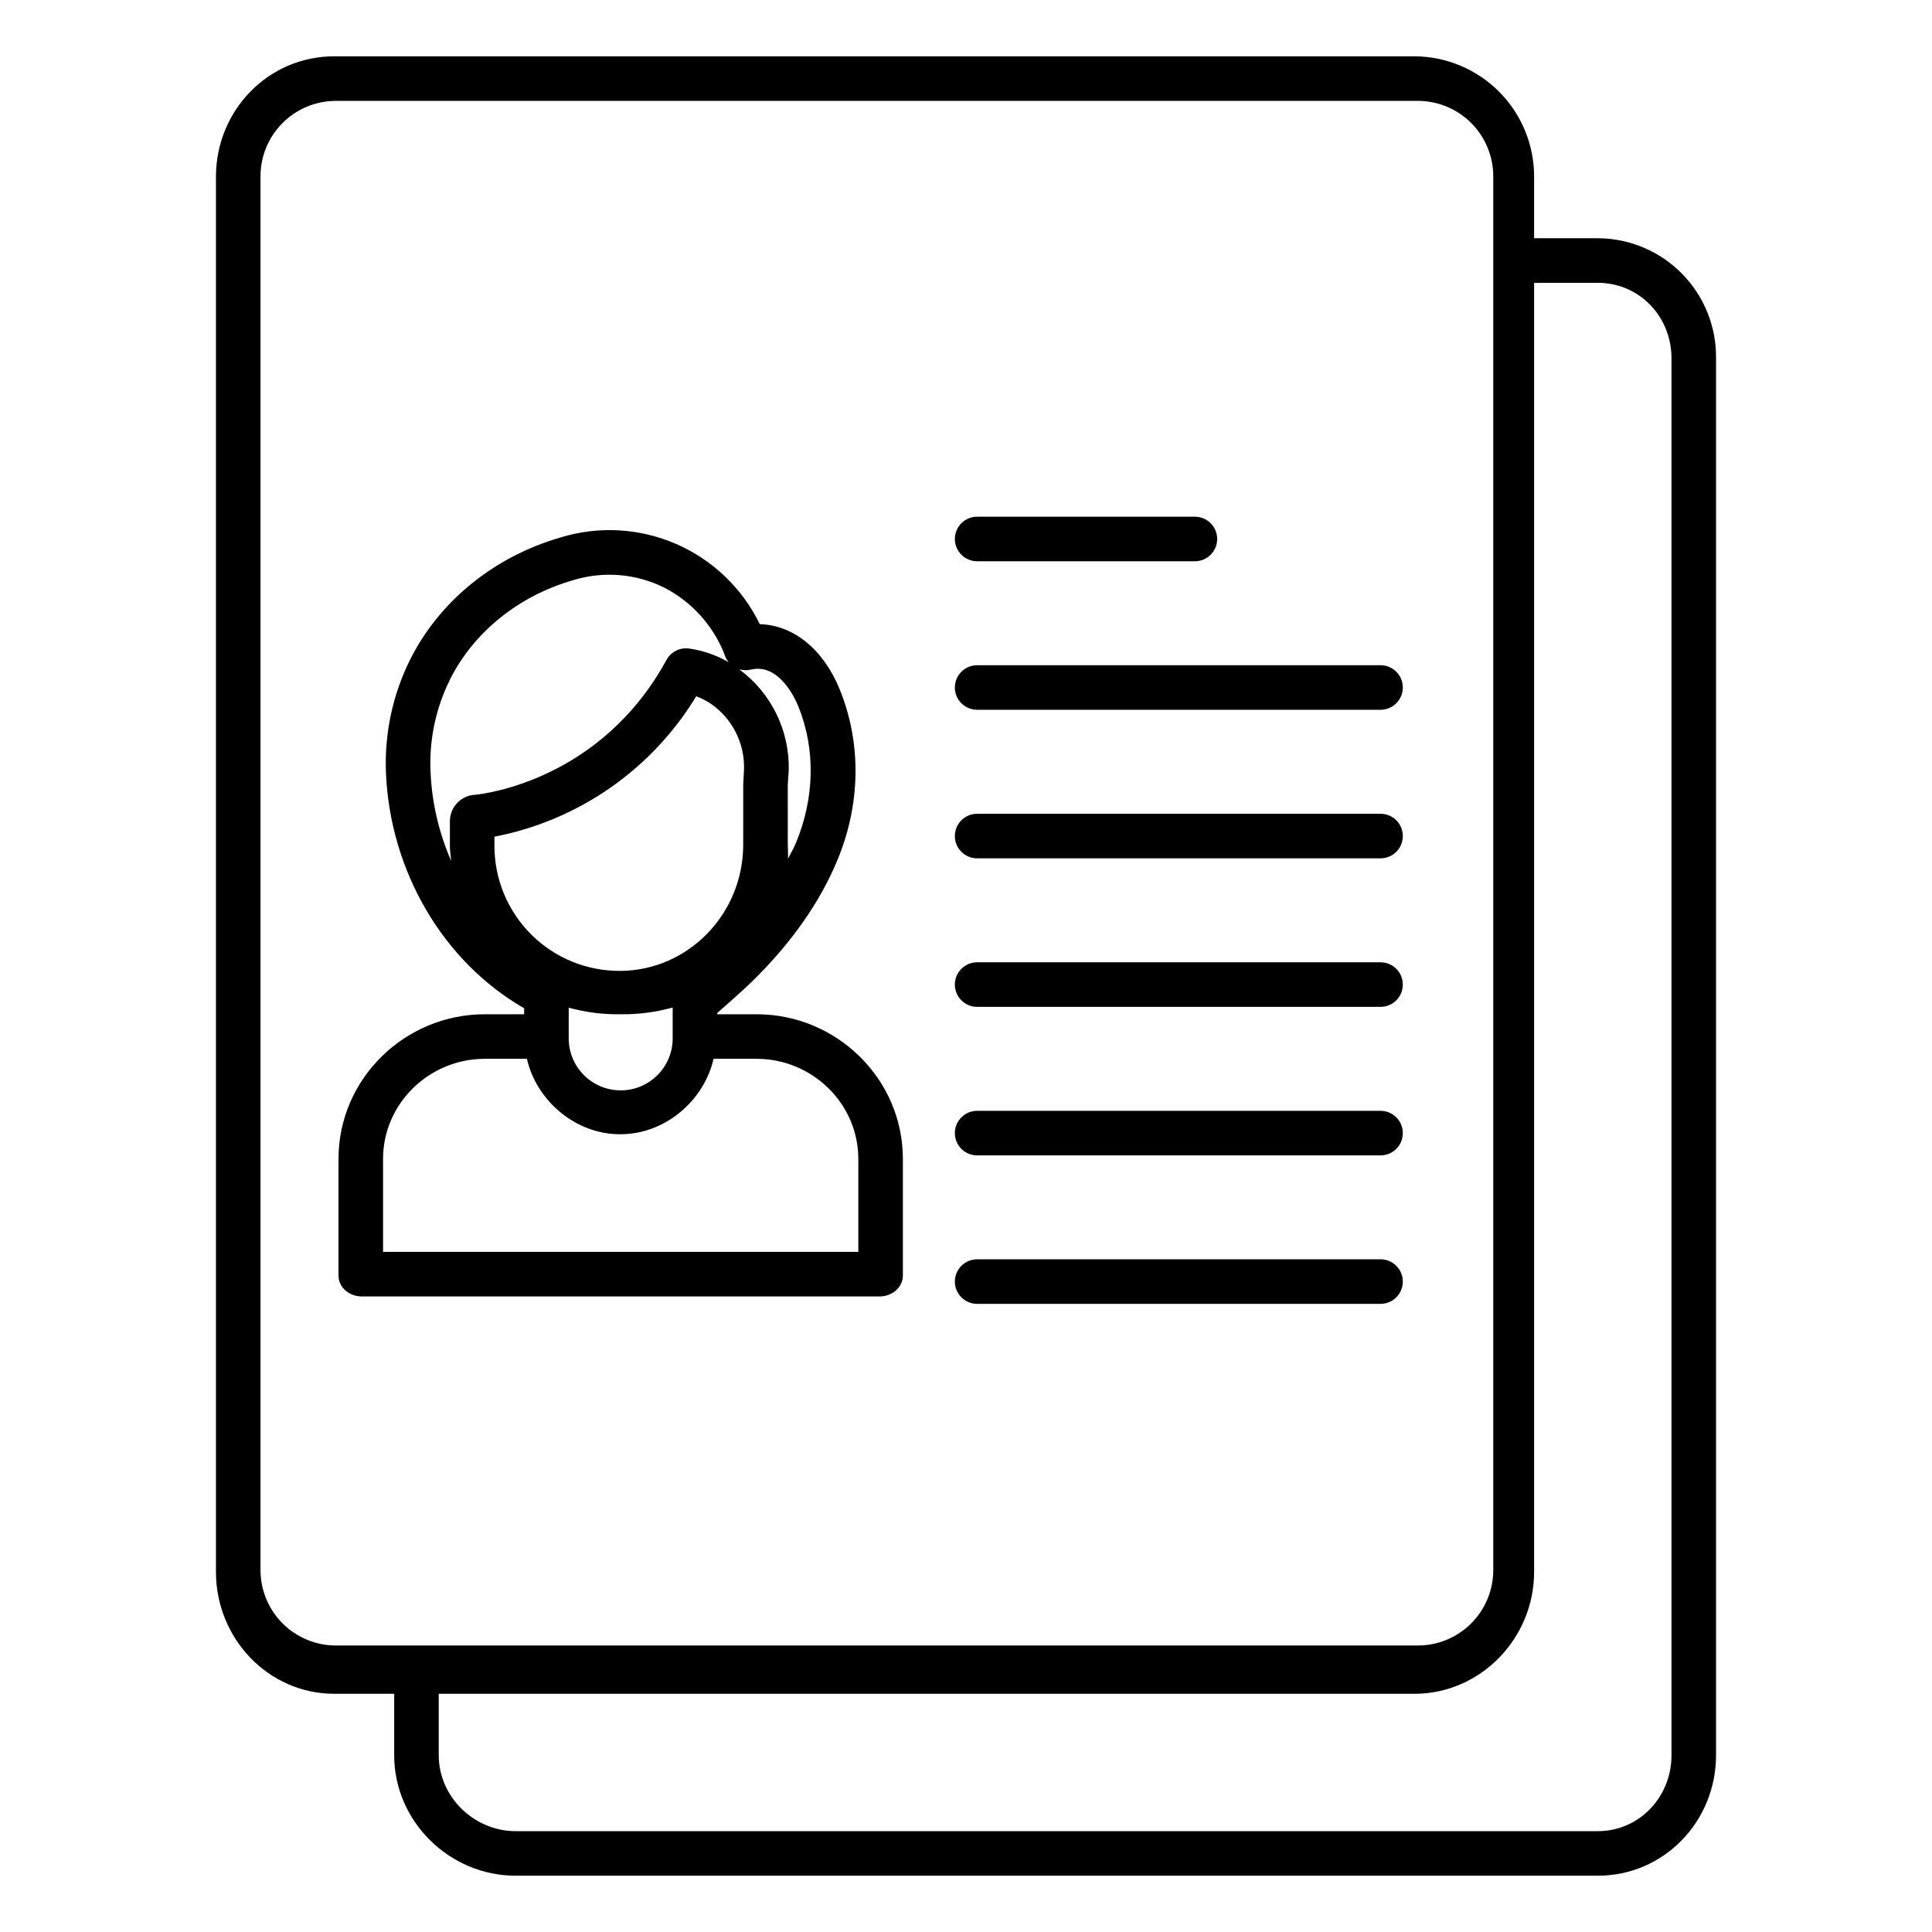 <?xml version="1.0" encoding="UTF-8"?>
<!-- Uploaded to: ICON Repo, www.iconrepo.com, Generator: ICON Repo Mixer Tools -->
<svg fill="#000000" width="800px" height="800px" version="1.1" viewBox="144 144 512 512" xmlns="http://www.w3.org/2000/svg">
 <g>
  <path d="m402.95 292.74h57.707c3.262 0 5.906-2.644 5.906-5.902 0-3.262-2.644-5.906-5.906-5.906h-57.707c-3.258 0-5.902 2.644-5.902 5.906 0 3.258 2.644 5.902 5.902 5.902z"/>
  <path d="m509.86 320.29h-106.91c-3.258 0-5.902 2.644-5.902 5.906s2.644 5.902 5.902 5.902h106.91c3.262 0 5.902-2.641 5.902-5.902s-2.641-5.906-5.902-5.906z"/>
  <path d="m509.86 359.66h-106.91c-3.258 0-5.902 2.641-5.902 5.902 0 3.262 2.644 5.902 5.902 5.902h106.91c3.262 0 5.902-2.641 5.902-5.902 0-3.262-2.641-5.902-5.902-5.902z"/>
  <path d="m509.86 399.02h-106.91c-3.258 0-5.902 2.641-5.902 5.902s2.644 5.906 5.902 5.906h106.91c3.262 0 5.902-2.644 5.902-5.906s-2.641-5.902-5.902-5.902z"/>
  <path d="m509.86 438.38h-106.91c-3.258 0-5.902 2.644-5.902 5.902 0 3.262 2.644 5.906 5.902 5.906h106.91c3.262 0 5.902-2.644 5.902-5.906 0-3.258-2.641-5.902-5.902-5.902z"/>
  <path d="m509.86 477.73h-106.91c-3.258 0-5.902 2.644-5.902 5.906 0 3.258 2.644 5.902 5.902 5.902h106.91c3.262 0 5.902-2.644 5.902-5.902 0-3.262-2.641-5.906-5.902-5.906z"/>
  <path d="m344.51 412.79h-10.438v-0.332c2.953-2.621 6.578-5.695 10.242-9.355 9.883-9.871 17.051-20.277 21.516-30.938 6.273-14.98 6.508-31.086 0.746-45.363-4.348-10.773-12.363-17.164-21.223-17.387v0.004c-4.613-9.5-12.469-17.039-22.152-21.254-9.684-4.215-20.555-4.832-30.652-1.734-17.613 5.09-32.156 16.914-39.895 32.438-4.606 9.277-6.797 19.566-6.371 29.918 1.07 25.871 14.973 49.961 36.621 62.418v1.586h-10.441c-21.207 0-38.758 17.125-38.758 38.336v30.883c0 3.262 2.941 5.566 6.199 5.566h137.17c3.262 0 6.199-2.309 6.199-5.566v-30.883c0-21.211-17.551-38.336-38.762-38.336zm-49.797 5.773v-7.523c4.445 1.23 9.043 1.82 13.652 1.75h0.34c4.582 0.039 9.145-0.562 13.559-1.789v8.184c0 7.606-6.168 13.773-13.777 13.773-7.606 0-13.773-6.168-13.773-13.773zm46.25-66.707-0.004 15.965c0 18.324-14.488 33.344-32.539 33.477-8.809 0.074-17.281-3.367-23.551-9.559-6.266-6.191-9.805-14.625-9.836-23.434v-2.574c22.281-4.297 41.707-17.816 53.477-37.215 1.332 0.504 2.606 1.152 3.797 1.93 5.769 3.949 9.113 10.578 8.863 17.566zm2.035-30.406c7.5-1.781 11.797 7.836 12.582 9.781 4.586 11.367 4.328 24.285-0.742 36.379-0.559 1.328-1.371 2.656-2.035 3.981 0.098-1.242-0.031-2.5-0.031-3.769l-0.004-15.875 0.254-3.762c0.273-10.547-4.629-20.555-13.125-26.809 1.012 0.285 2.074 0.309 3.098 0.074zm-79.773 2.684c6.269-12.578 18.148-22.184 32.602-26.359l-0.004-0.004c8.059-2.492 16.766-1.777 24.309 2 7.102 3.703 12.668 9.801 15.703 17.211l0.195 0.59 0.004 0.004c0.23 0.699 0.594 1.352 1.07 1.918-3.231-1.871-6.789-3.106-10.484-3.629-2.43-0.336-4.812 0.867-5.988 3.019-17.348 31.75-48.039 35.473-50.668 35.738v-0.004c-3.703 0.152-6.652 3.152-6.738 6.859v6.828c0 1.297 0.238 2.586 0.348 3.859-3.305-7.543-5.168-15.637-5.488-23.867-0.348-8.359 1.422-16.672 5.141-24.164zm108.24 151.63h-125.95v-24.641c0-14.699 12.254-26.527 26.949-26.527h11.176c2.438 10.824 12.602 19.996 24.73 19.996 12.129 0.004 22.293-9.172 24.73-19.996h11.414c14.695 0 26.949 11.828 26.949 26.527z"/>
  <path d="m518.85 158.92h-286.27c-17.535 0-31.348 14.379-31.348 31.918v369.76c0 17.535 13.812 32.27 31.348 32.27h15.883v16.301c0 17.535 14.672 31.914 32.207 31.914h286.75c17.535 0 31.348-14.379 31.348-31.914v-370.24c0.094-8.383-3.164-16.457-9.051-22.426-5.887-5.969-13.914-9.344-22.297-9.367h-16.867v-16.297c0.02-8.434-3.309-16.531-9.254-22.516-5.941-5.981-14.016-9.363-22.449-9.402zm20.879 401.16c0 5.305-2.106 10.391-5.856 14.141s-8.836 5.856-14.141 5.856h-286.7c-5.305 0-10.391-2.106-14.141-5.856s-5.856-8.836-5.856-14.141v-369.35c0-5.305 2.106-10.391 5.856-14.141s8.836-5.856 14.141-5.856h286.7c5.305 0 10.391 2.106 14.141 5.856s5.856 8.836 5.856 14.141zm27.691-341.13c11.027 0 19.543 8.953 19.543 19.984v370.24c0 11.023-8.516 20.105-19.543 20.105h-286.75c-11.02 0-20.398-9.082-20.398-20.109v-16.297h258.58c17.535 0 31.703-14.734 31.703-32.27v-341.65z"/>
 </g>
</svg>